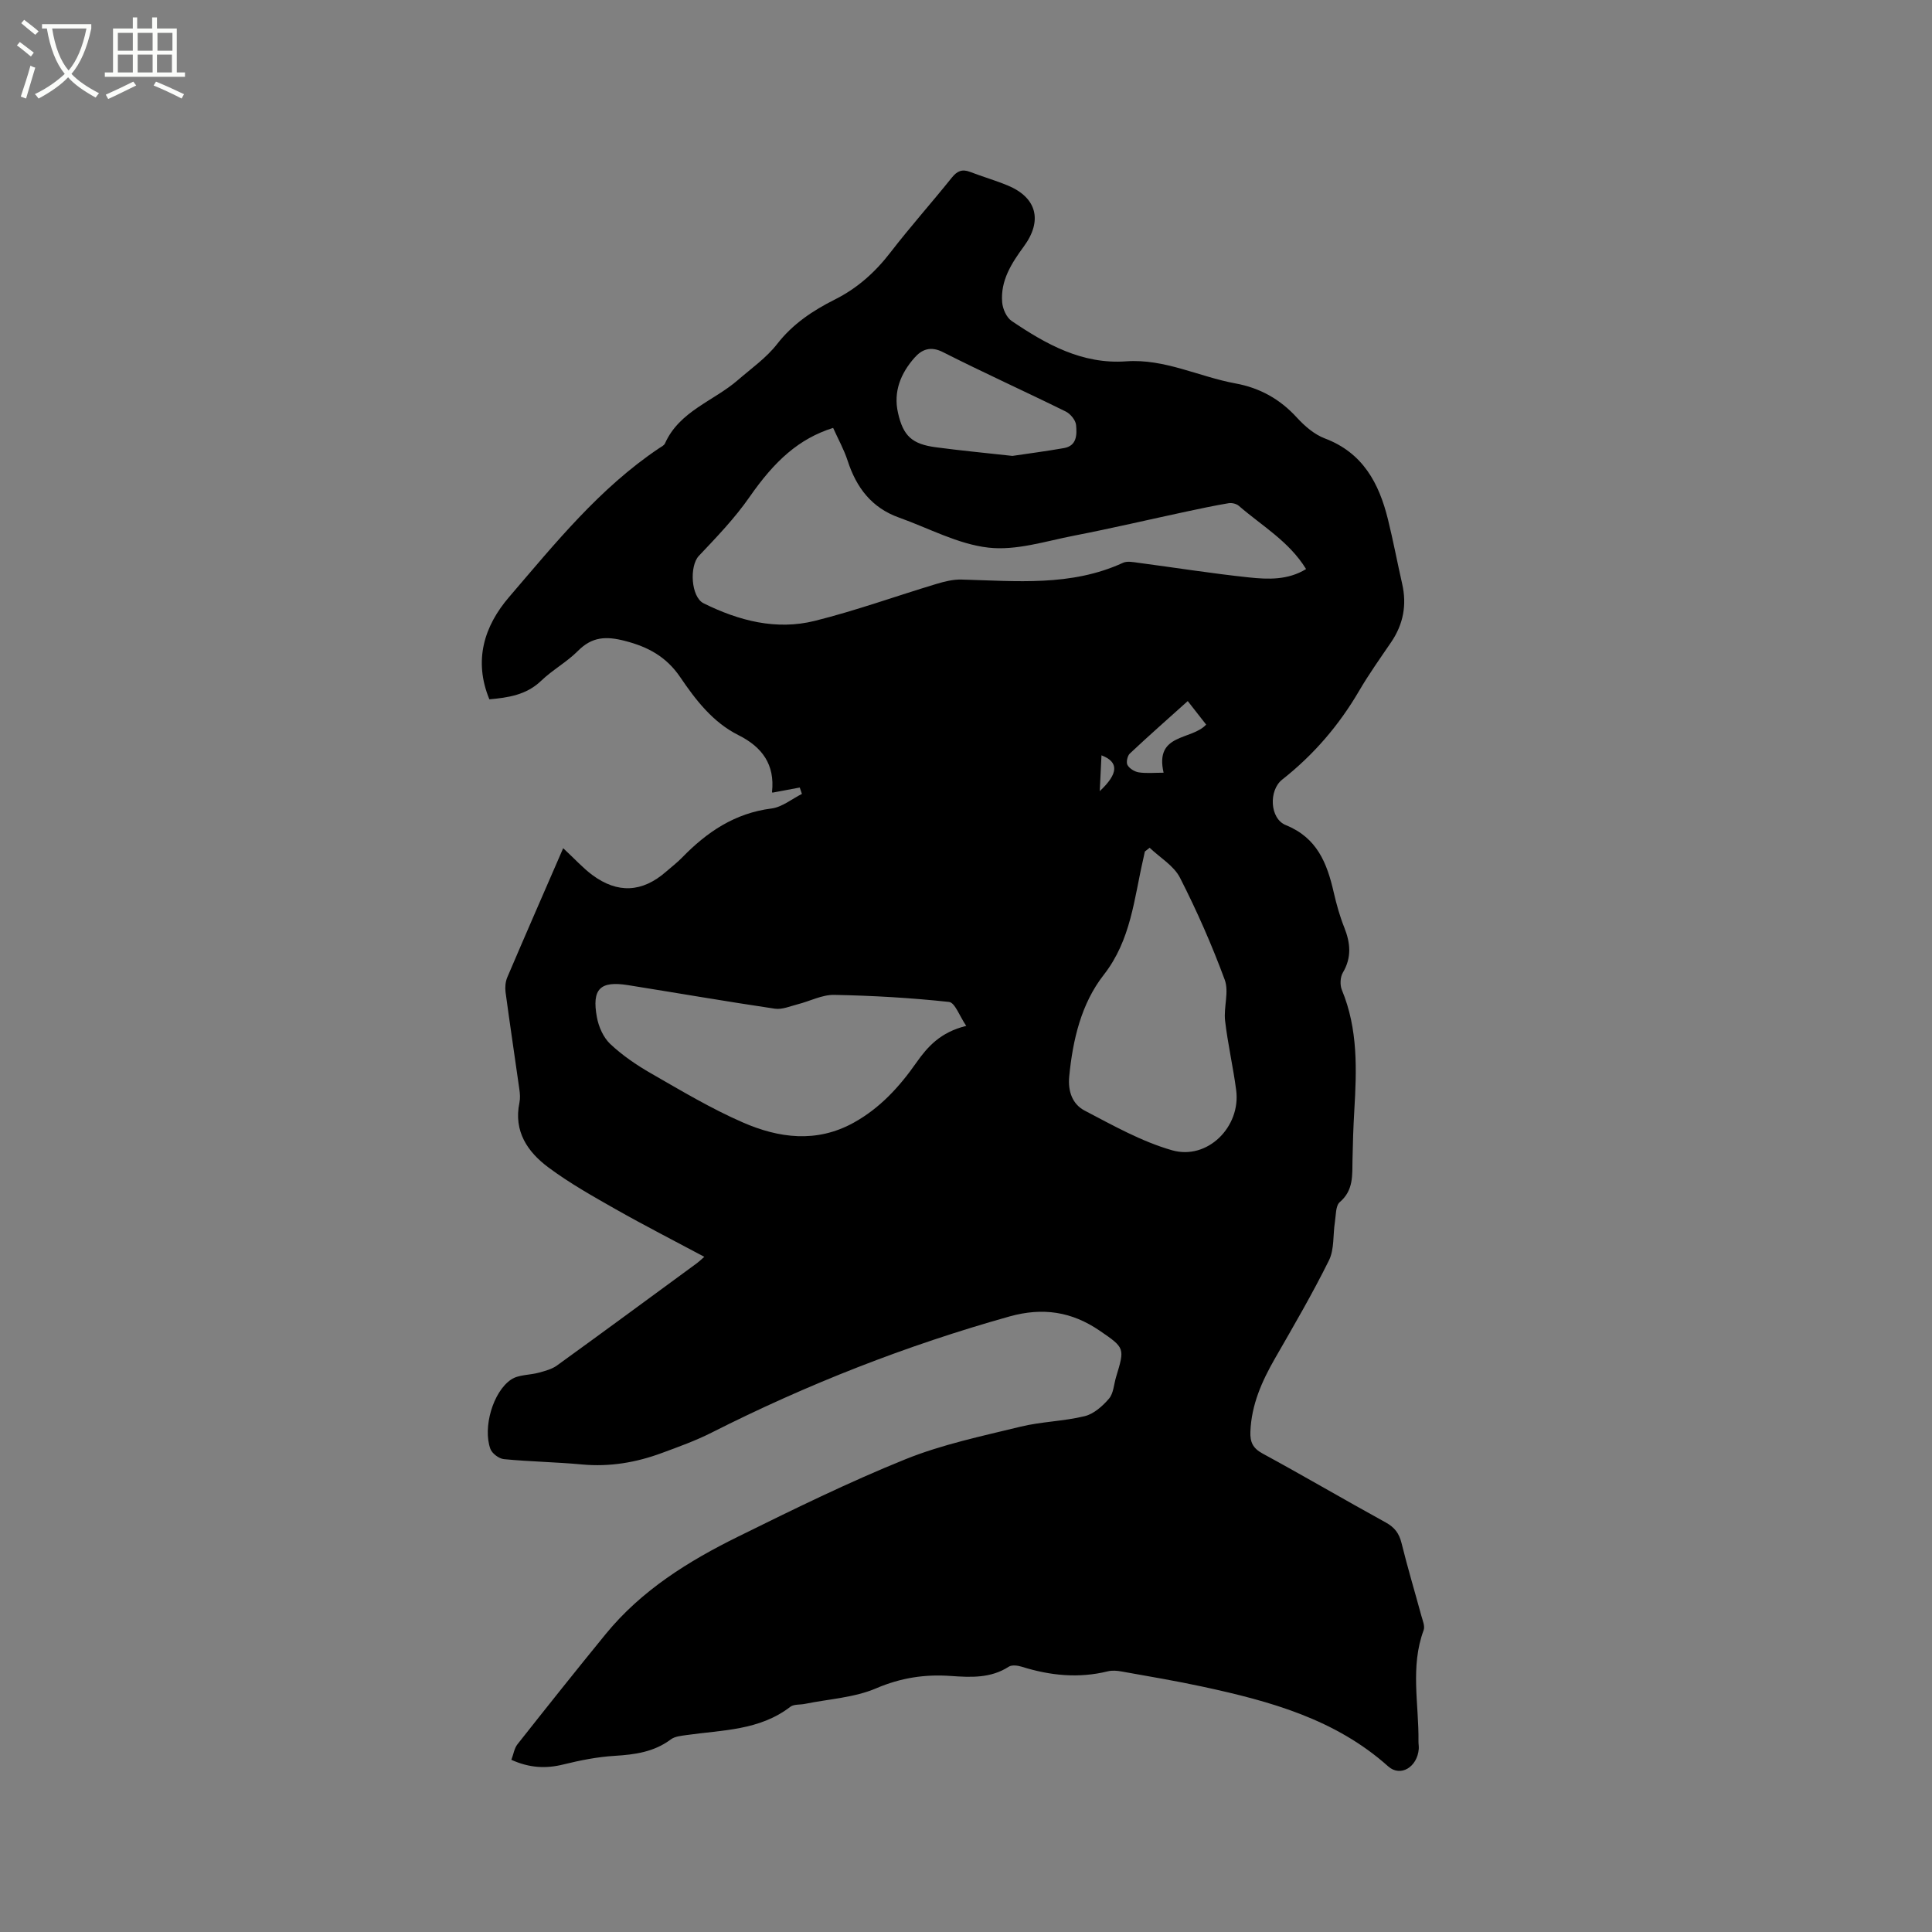<svg enable-background="new 0 0 400 400" viewBox="0 0 400 400" xmlns="http://www.w3.org/2000/svg"><rect x="0" y="0" width="400" height="400" fill="#808080" stroke="none"/><path d="m6.4 11.7c-1-.8-1.9-1.6-2.9-2.3l.6-.7c.9.7 1.9 1.4 2.9 2.2zm-2.1 8.3c.7-2.1 1.4-4.2 2-6.4.2.1.6.3 1 .4-.7 2.3-1.3 4.4-1.9 6.4zm3-12.8c-1.1-.9-2.1-1.7-2.9-2.4l.6-.7c1 .8 2 1.5 3 2.4zm1.4-1.3v-.9h10.2v.9c-.9 4.2-2.3 7.3-4.1 9.4 1.3 1.4 3.2 2.7 5.7 4-.2.2-.4.5-.7.9-2.5-1.4-4.4-2.7-5.7-4.2-1.4 1.5-3.5 3-6.1 4.4 0 0 0 0-.1-.1-.3-.4-.5-.7-.7-.8 2.7-1.3 4.7-2.8 6.2-4.2-1.8-2.2-3-5.3-3.7-9.4zm9.2 0h-7.1c.6 3.8 1.7 6.7 3.4 8.7 1.7-2 2.9-4.8 3.7-8.7z" fill="#fbfcfa"/><path d="m31.6 3.6h.9v2.3h4.1v9.1h1.7v.9h-16.6v-.9h1.7v-9.1h4.1v-2.3h.9v2.3h3.1v-2.3zm-4 13.3.6.8c-1.9.9-3.8 1.9-5.8 2.8-.2-.3-.3-.6-.5-.9 2-.9 3.9-1.8 5.7-2.7zm-3.2-10.1v3.7h3.1v-3.7zm0 4.5v3.7h3.1v-3.7zm4.1-4.5v3.7h3.1v-3.7zm0 4.5v3.7h3.1v-3.7zm9.1 9.1c-2.1-1.1-4.1-2-5.8-2.7l.5-.8c2.2.9 4.1 1.8 5.8 2.6zm-1.9-13.6h-3.1v3.7h3.1zm-3.2 4.5v3.7h3.1v-3.7z" fill="#fbfcfa"/><path d="m105.87 364.35c.45-1.17.61-2.38 1.26-3.21 6.04-7.65 12.11-15.28 18.28-22.83 7.41-9.07 17.14-15.11 27.45-20.19 11.39-5.62 22.82-11.24 34.58-15.99 7.6-3.07 15.79-4.78 23.8-6.74 4.36-1.07 8.97-1.12 13.34-2.19 1.88-.46 3.7-2.08 5.02-3.62.95-1.1 1.01-2.96 1.47-4.48 1.82-6.01 1.83-6.02-3.4-9.6-5.76-3.93-11.74-4.88-18.67-2.94-21.38 6-41.91 14.05-61.71 24.07-3.29 1.66-6.8 2.92-10.27 4.2-5.32 1.97-10.79 2.9-16.52 2.37-5.38-.5-10.79-.58-16.17-1.1-1.03-.1-2.47-1.18-2.81-2.14-1.58-4.4.53-11.8 4.3-14.34 1.54-1.04 3.85-.9 5.77-1.43 1.29-.36 2.69-.72 3.74-1.49 9.71-7.02 19.35-14.12 29.01-21.21.42-.31.79-.68 1.48-1.28-6.25-3.34-12.34-6.45-18.29-9.82-4.78-2.71-9.6-5.42-13.99-8.69-4.3-3.2-7.23-7.46-6-13.39.19-.91.12-1.91-.02-2.84-.94-6.68-1.95-13.36-2.85-20.05-.13-1-.03-2.17.36-3.08 3.76-8.82 7.61-17.61 11.57-26.73 2.49 2.31 4.11 4.12 6.02 5.54 5.26 3.91 10.37 3.61 15.26-.66 1.12-.98 2.31-1.88 3.34-2.94 5.13-5.28 10.91-9.2 18.51-10.16 2.19-.28 4.21-1.97 6.3-3.02-.15-.44-.3-.88-.45-1.32-1.8.34-3.61.68-5.6 1.05.12.11-.15-.03-.14-.14.61-5.66-2.03-9.3-6.96-11.76-5.29-2.65-8.84-7.27-12.04-11.99-2.88-4.24-6.65-6.29-11.5-7.53-3.85-.99-6.75-.87-9.66 2.06-2.3 2.32-5.28 3.94-7.64 6.21-3.09 2.96-6.84 3.48-10.72 3.84-3.32-8.06-1.08-15.17 4.09-21.19 9.51-11.08 18.72-22.54 31.05-30.8.44-.29 1.03-.57 1.22-1 3.01-6.72 10.07-8.75 15.1-13.12 2.78-2.41 5.9-4.6 8.12-7.46 3.25-4.18 7.4-6.92 11.95-9.21 4.65-2.33 8.33-5.63 11.5-9.74 4.08-5.29 8.53-10.28 12.71-15.49 1.1-1.38 2.14-1.82 3.79-1.19 2.57.99 5.22 1.75 7.76 2.8 6.03 2.49 7.31 7.27 3.36 12.64-2.55 3.48-4.86 7.07-4.48 11.57.11 1.36.9 3.14 1.97 3.86 7.15 4.83 14.59 9 23.71 8.35 7.95-.57 15.04 3.18 22.6 4.57 5.09.93 9.24 3.25 12.74 7.08 1.6 1.75 3.61 3.49 5.78 4.31 7.87 2.97 11.22 9.26 13.07 16.76 1.09 4.41 1.93 8.89 2.94 13.33 1 4.38.25 8.38-2.28 12.1-2.27 3.33-4.61 6.62-6.64 10.09-4.17 7.14-9.43 13.25-15.92 18.36-2.81 2.22-2.59 8.07.75 9.42 6.49 2.62 8.54 7.88 9.92 13.91.57 2.47 1.25 4.94 2.19 7.29 1.28 3.22 1.56 6.21-.3 9.35-.55.93-.62 2.56-.2 3.58 3.37 8.11 3.07 16.55 2.57 25.03-.2 3.39-.31 6.78-.37 10.17-.06 3.15.24 6.27-2.63 8.72-.87.75-.79 2.69-1.01 4.11-.42 2.66-.1 5.66-1.23 7.95-3.42 6.91-7.32 13.59-11.17 20.29-2.72 4.74-4.89 9.6-5.1 15.19-.08 2.13.49 3.41 2.51 4.51 8.56 4.65 16.97 9.59 25.51 14.28 1.84 1.01 2.77 2.25 3.27 4.26 1.24 5.03 2.73 10 4.09 15 .27 1 .8 2.2.49 3.04-2.81 7.57-.97 15.33-1.07 23-.01.53.1 1.06.06 1.59-.3 3.75-3.78 5.89-6.33 3.61-10.97-9.81-24.5-13.5-38.35-16.49-5.59-1.21-11.23-2.15-16.86-3.16-.92-.17-1.95-.25-2.84-.03-6.05 1.49-11.94.89-17.81-.95-.83-.26-2.05-.42-2.69-.01-3.76 2.43-7.87 2.21-12.02 1.92-5.35-.38-10.32.37-15.42 2.55-4.55 1.95-9.82 2.22-14.77 3.23-1.02.21-2.3.04-3.03.61-6.37 4.91-14.06 4.79-21.44 5.84-1.13.16-2.45.27-3.3.91-3.49 2.61-7.43 3.14-11.63 3.4-3.55.21-7.1.92-10.56 1.77-3.66.92-7.08.74-10.82-.95zm66.62-275.76c-7.1 2.24-12.1 6.82-17.3 14.3-3.05 4.39-6.81 8.3-10.5 12.2-1.98 2.1-1.65 8.51.99 9.82 7.29 3.61 15.02 5.63 23.03 3.63 8.49-2.12 16.76-5.11 25.15-7.64 1.69-.51 3.5-.96 5.24-.91 11.29.3 22.65 1.48 33.41-3.47.86-.39 2.08-.15 3.1-.01 7.66 1.01 15.3 2.23 22.99 3.04 3.93.41 8.01.59 11.81-1.73-3.51-5.73-9.15-8.95-13.91-13.08-.5-.44-1.45-.67-2.11-.56-2.93.49-5.84 1.11-8.74 1.73-7.76 1.66-15.49 3.48-23.28 4.99-5.88 1.14-11.98 3.14-17.73 2.48-6.32-.72-12.35-4.03-18.5-6.22-5.66-2.01-8.84-6.2-10.64-11.76-.77-2.36-2.01-4.57-3.01-6.81zm27.56 123.81c-1.39-2.02-2.33-4.83-3.57-4.96-7.88-.85-15.83-1.31-23.76-1.46-2.51-.05-5.04 1.31-7.58 1.95-1.56.4-3.22 1.13-4.71.91-10.16-1.51-20.28-3.26-30.42-4.88-5.75-.92-7.51.78-6.43 6.64.36 1.98 1.34 4.2 2.76 5.54 2.51 2.36 5.43 4.36 8.43 6.08 6.24 3.58 12.46 7.31 19.03 10.17 7.45 3.25 15.26 4.3 22.93.06 5.43-3 9.47-7.41 12.97-12.41 2.35-3.34 5-6.33 10.35-7.64zm37.97-36.88c-.33.26-.66.52-.99.78-.11.51-.22 1.02-.33 1.53-1.91 8.26-2.53 16.77-8.18 24-4.66 5.96-6.41 13.43-7.15 21.04-.3 3.15.7 5.76 3.2 7.07 5.87 3.07 11.79 6.41 18.09 8.21 7.33 2.1 14.26-4.86 13.28-12.42-.63-4.82-1.74-9.58-2.3-14.41-.32-2.8.85-5.97-.07-8.46-2.66-7.21-5.78-14.3-9.27-21.14-1.27-2.49-4.14-4.16-6.28-6.2zm-28.41-81.13c3.19-.48 6.95-.96 10.68-1.62 2.71-.48 2.68-2.84 2.5-4.77-.09-1.01-1.16-2.31-2.12-2.79-8.45-4.17-17.05-8.05-25.45-12.31-2.59-1.32-4.41-.51-5.87 1.15-2.84 3.21-4.43 7.01-3.43 11.42 1.08 4.82 2.92 6.49 7.9 7.14 5.03.67 10.09 1.15 15.79 1.78zm36.3 50.76c-4.28 3.84-8.19 7.29-11.99 10.86-.51.48-.8 1.84-.48 2.39.41.73 1.48 1.38 2.34 1.51 1.6.24 3.26.07 5.13.07-1.89-8.21 5.79-6.66 8.81-9.96-1.02-1.31-2.1-2.69-3.81-4.87zm-17.86 11.23c-.12 2.43-.23 4.74-.36 7.42 3.88-3.65 4-6.02.36-7.42z"/></svg>